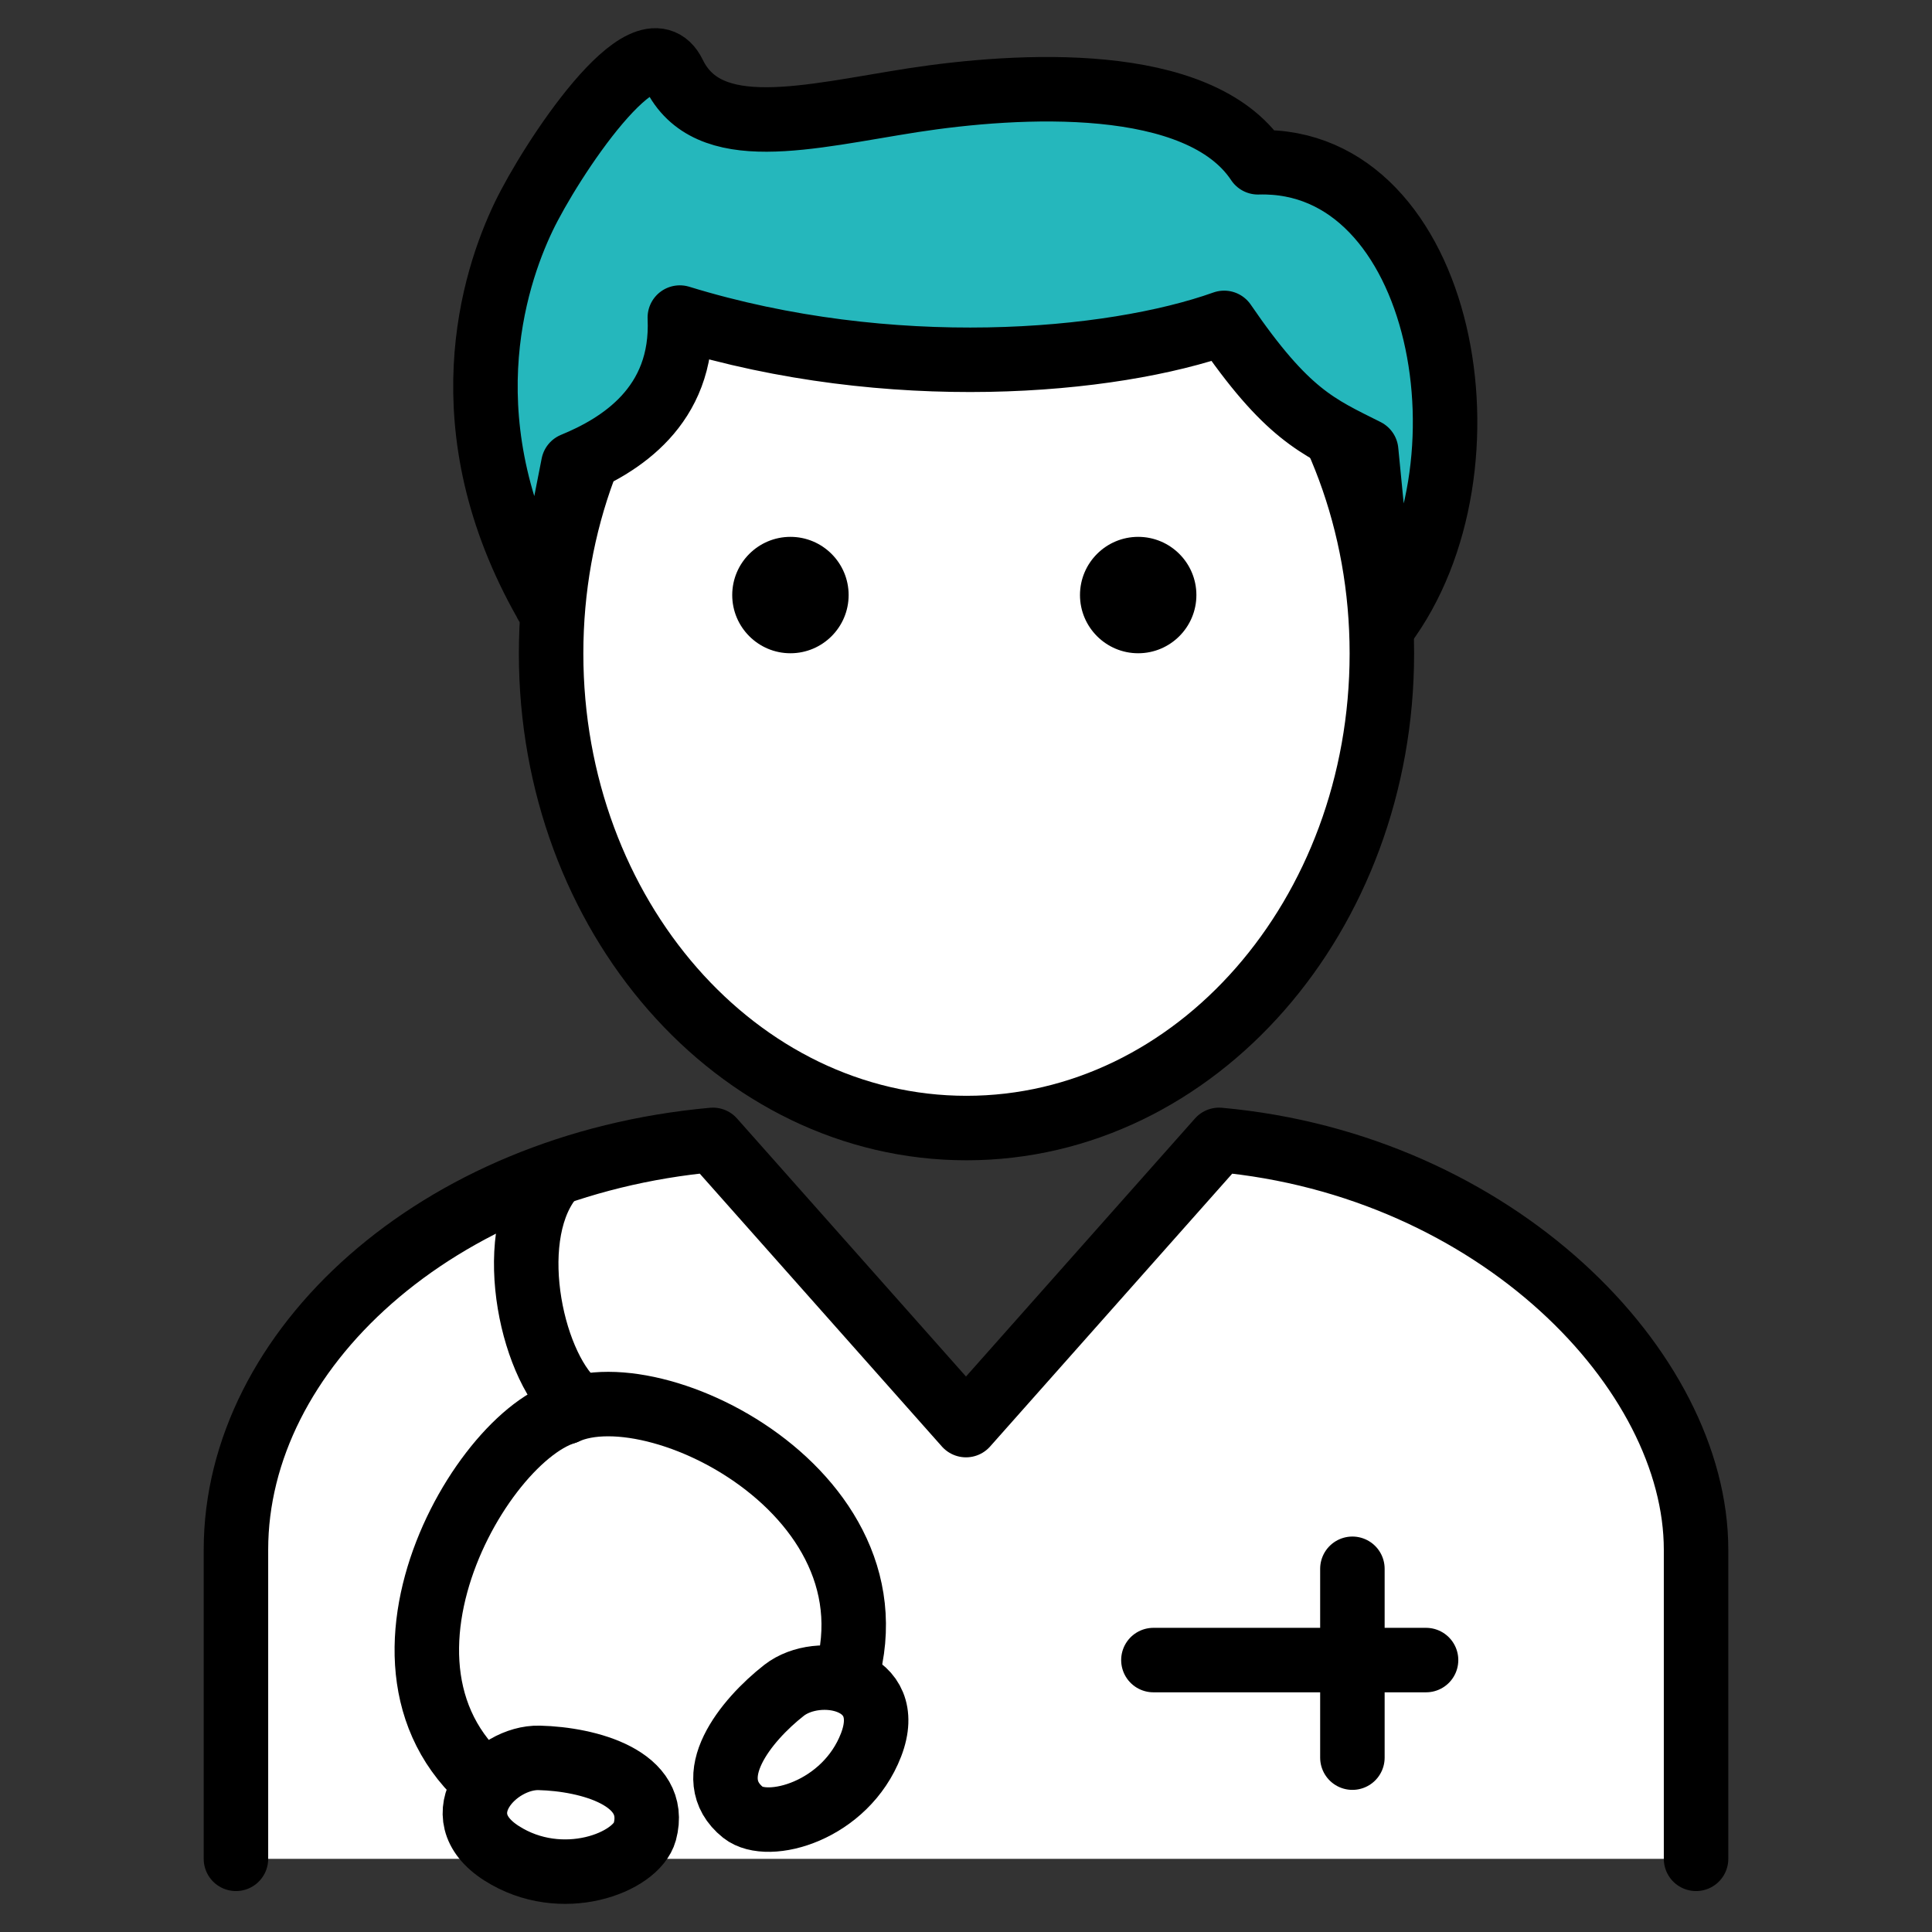 <?xml version="1.0" encoding="UTF-8"?>
<svg id="_レイヤー_2" data-name="レイヤー 2" xmlns="http://www.w3.org/2000/svg" width="80" height="80" viewBox="0 0 80 80">
  <rect x="0" y="0" width="80" height="80" fill="#333333" stroke="none"/>
  <defs>
    <style>
      .cls-1, .cls-2 {
        fill: none;
      }

      .cls-1, .cls-3 {
        stroke-width: 0px;
      }

      .cls-2, .cls-4, .cls-5 {
        stroke: #000;
        stroke-linecap: round;
        stroke-linejoin: round;
        stroke-width: 2.67px;
      }

      .cls-4 {
        fill: #25b7bc;
      }

      .cls-3 {
        fill: #000;
      }

      .cls-5 {
        fill: #fff;
      }
    </style>
  </defs>
  <g id="home">
    <g>
      <rect class="cls-1" width="80" height="80"/>
      <path class="cls-5" d="M9.77,76.97v-12.8c0-8.27,8.28-15.93,19.75-16.97l10.48,11.81,10.48-11.81c11.47,1.04,19.75,9.53,19.75,16.97v12.8"/>
      <line class="cls-2" x1="47.76" y1="68.74" x2="59.05" y2="68.74"/>
      <line class="cls-2" x1="56" y1="64.96" x2="56" y2="72.78"/>
      <path class="cls-2" d="M23.4,58.48c-3.86,1.2-9.88,12.23-1.5,16.54"/>
      <path class="cls-5" d="M22.82,27.06c0-10.85,7.7-19.65,17.2-19.65s17.2,8.8,17.2,19.65-7.7,19.65-17.2,19.65-17.2-8.8-17.2-19.65Z"/>
      <path class="cls-5" d="M22.33,72.79c-1.81-.05-4.05,2.36-1.56,3.95,2.49,1.59,5.58.39,5.93-.89.6-2.23-2.34-3.01-4.37-3.06Z"/>
      <path class="cls-2" d="M23.4,58.48c3.98-1.85,15.22,4.05,11.03,12.49"/>
      <path class="cls-5" d="M32.47,69.99c1.43-1.11,4.66-.5,3.6,2.26-1.06,2.75-4.27,3.62-5.3,2.8-1.8-1.44.1-3.81,1.7-5.06Z"/>
      <path class="cls-2" d="M22.74,48.89c-1.9,2.53-.67,7.91,1.22,9.33"/>
      <path class="cls-4" d="M22.61,24.98c-4.17-7.31-2.16-13.43-.93-16,1.1-2.3,5.05-8.33,6.22-5.92,1.41,2.9,5.55,1.77,9.9,1.09,4.35-.67,11.84-1.12,14.29,2.57,7.71-.22,10.1,12.68,5.19,19.2l-.71-7.25c-2.01-1.01-3.29-1.51-5.88-5.3-4.69,1.67-13.83,2.46-22.54-.22.17,3.69-2.51,5.31-4.41,6.09l-1.13,5.75Z"/>
      <path class="cls-3" d="M30.32,24.64c0-1.33,1.08-2.41,2.41-2.41s2.41,1.08,2.41,2.41-1.08,2.41-2.41,2.41-2.41-1.08-2.41-2.41Z"/>
      <path class="cls-3" d="M49.54,24.64c0-1.33-1.08-2.41-2.41-2.41s-2.41,1.08-2.41,2.41,1.08,2.41,2.41,2.41,2.41-1.08,2.41-2.41Z"/>
    </g>
  </g>
</svg>